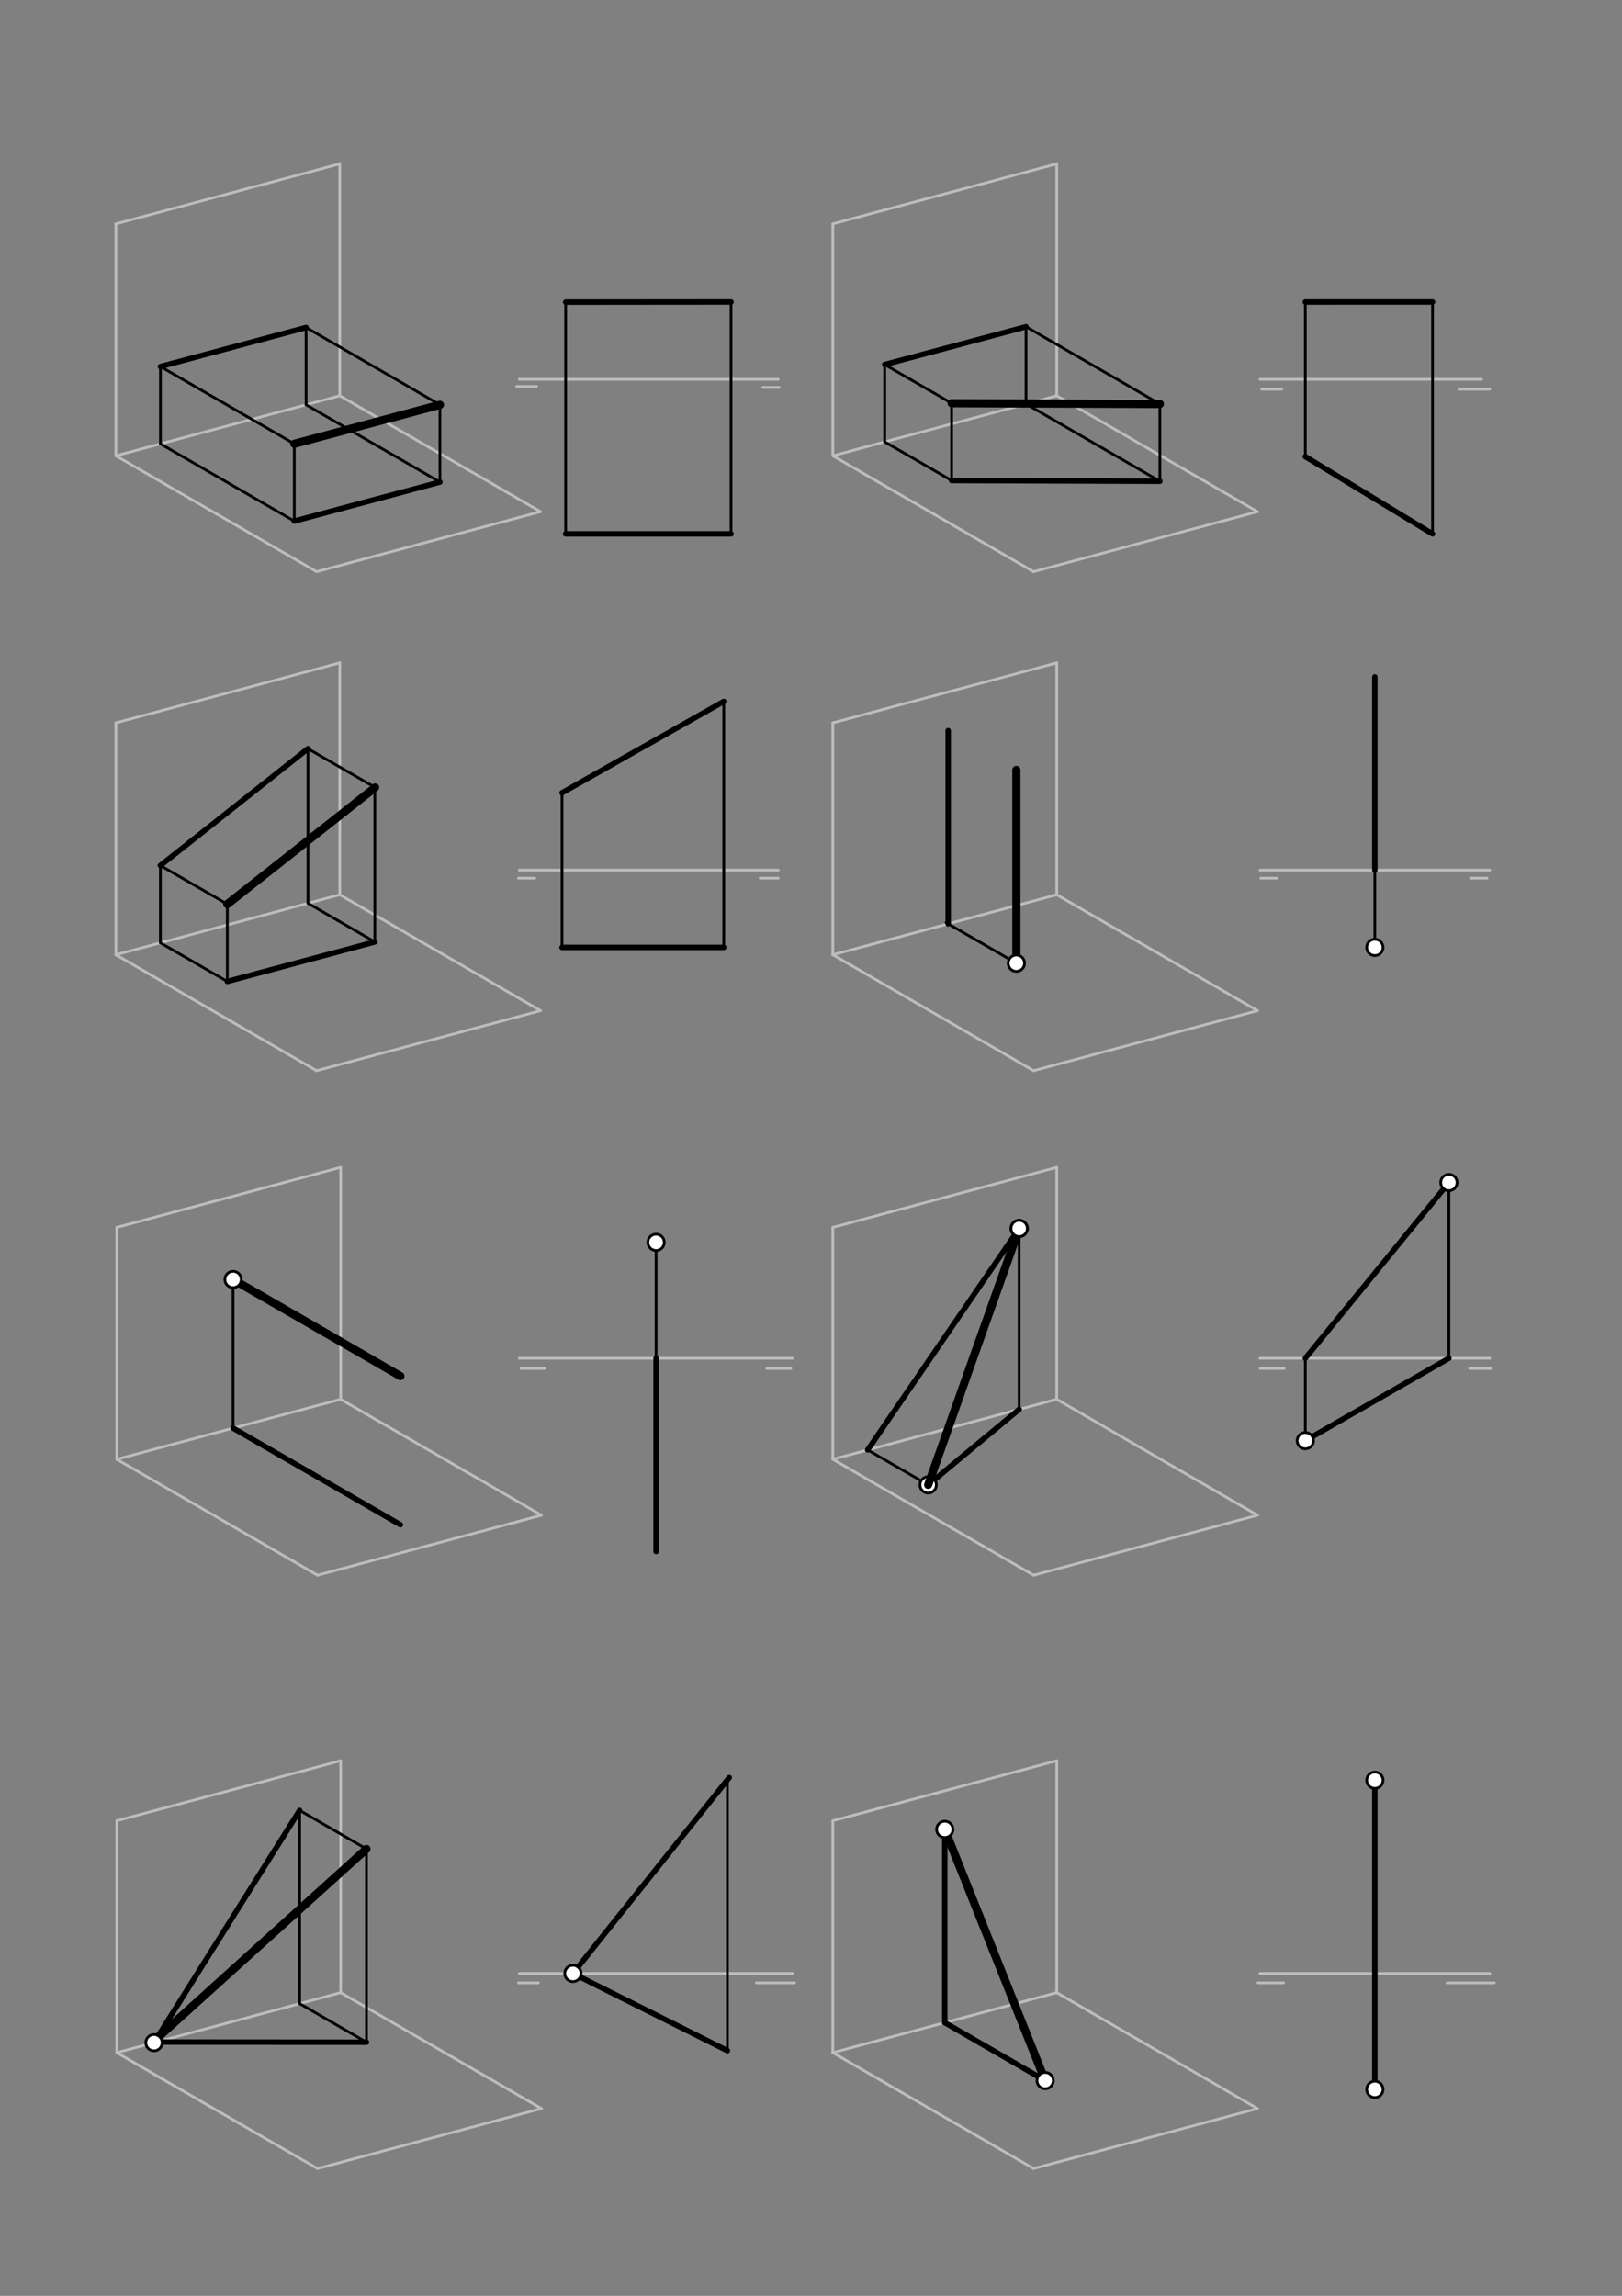 <svg xmlns="http://www.w3.org/2000/svg" class="svg--1it" height="100%" preserveAspectRatio="xMidYMid meet" viewBox="0 0 595 842" width="100%"><rect x="0" y="0" width="595" height="842" fill="#808080" stroke="none"/><defs><marker id="marker-arrow" markerHeight="16" markerUnits="userSpaceOnUse" markerWidth="24" orient="auto-start-reverse" refX="24" refY="4" viewBox="0 0 24 8"><path d="M 0 0 L 24 4 L 0 8 z" stroke="inherit"></path></marker></defs><g class="aux-layer--1FB"><g class="element--2qn"><line stroke="#BDBDBD" stroke-dasharray="none" stroke-linecap="round" stroke-width="1" x1="42.5" x2="42.5" y1="82.109" y2="167.149"></line></g><g class="element--2qn"><line stroke="#BDBDBD" stroke-dasharray="none" stroke-linecap="round" stroke-width="1" x1="42.5" x2="124.642" y1="82.109" y2="60.1"></line></g><g class="element--2qn"><line stroke="#BDBDBD" stroke-dasharray="none" stroke-linecap="round" stroke-width="1" x1="124.642" x2="124.642" y1="60.1" y2="145.139"></line></g><g class="element--2qn"><line stroke="#BDBDBD" stroke-dasharray="none" stroke-linecap="round" stroke-width="1" x1="42.5" x2="124.642" y1="167.149" y2="145.139"></line></g><g class="element--2qn"><line stroke="#BDBDBD" stroke-dasharray="none" stroke-linecap="round" stroke-width="1" x1="42.5" x2="116.146" y1="167.149" y2="209.668"></line></g><g class="element--2qn"><line stroke="#BDBDBD" stroke-dasharray="none" stroke-linecap="round" stroke-width="1" x1="124.642" x2="198.288" y1="145.139" y2="187.659"></line></g><g class="element--2qn"><line stroke="#BDBDBD" stroke-dasharray="none" stroke-linecap="round" stroke-width="1" x1="116.146" x2="198.288" y1="209.668" y2="187.659"></line></g><g class="element--2qn"><line stroke="#BDBDBD" stroke-dasharray="none" stroke-linecap="round" stroke-width="1" x1="305.5" x2="387.642" y1="82.109" y2="60.1"></line></g><g class="element--2qn"><line stroke="#BDBDBD" stroke-dasharray="none" stroke-linecap="round" stroke-width="1" x1="305.5" x2="305.5" y1="82.109" y2="167.149"></line></g><g class="element--2qn"><line stroke="#BDBDBD" stroke-dasharray="none" stroke-linecap="round" stroke-width="1" x1="387.642" x2="387.642" y1="60.1" y2="145.139"></line></g><g class="element--2qn"><line stroke="#BDBDBD" stroke-dasharray="none" stroke-linecap="round" stroke-width="1" x1="305.5" x2="387.642" y1="167.149" y2="145.139"></line></g><g class="element--2qn"><line stroke="#BDBDBD" stroke-dasharray="none" stroke-linecap="round" stroke-width="1" x1="305.5" x2="379.146" y1="167.149" y2="209.668"></line></g><g class="element--2qn"><line stroke="#BDBDBD" stroke-dasharray="none" stroke-linecap="round" stroke-width="1" x1="387.642" x2="461.288" y1="145.139" y2="187.659"></line></g><g class="element--2qn"><line stroke="#BDBDBD" stroke-dasharray="none" stroke-linecap="round" stroke-width="1" x1="379.146" x2="461.288" y1="209.668" y2="187.659"></line></g><g class="element--2qn"><line stroke="#BDBDBD" stroke-dasharray="none" stroke-linecap="round" stroke-width="1" x1="190.5" x2="285.5" y1="139.109" y2="139.109"></line></g><g class="element--2qn"><line stroke="#BDBDBD" stroke-dasharray="none" stroke-linecap="round" stroke-width="1" x1="189.5" x2="196.833" y1="141.74" y2="141.74"></line></g><g class="element--2qn"><line stroke="#BDBDBD" stroke-dasharray="none" stroke-linecap="round" stroke-width="1" x1="279.833" x2="285.833" y1="142.073" y2="142.073"></line></g><g class="element--2qn"><line stroke="#BDBDBD" stroke-dasharray="none" stroke-linecap="round" stroke-width="1" x1="462.167" x2="543.5" y1="139.109" y2="139.109"></line></g><g class="element--2qn"><line stroke="#BDBDBD" stroke-dasharray="none" stroke-linecap="round" stroke-width="1" x1="462.833" x2="470.167" y1="142.74" y2="142.74"></line></g><g class="element--2qn"><line stroke="#BDBDBD" stroke-dasharray="none" stroke-linecap="round" stroke-width="1" x1="535.167" x2="546.5" y1="142.74" y2="142.74"></line></g><g class="element--2qn"><line stroke="#BDBDBD" stroke-dasharray="none" stroke-linecap="round" stroke-width="1" x1="42.5" x2="124.642" y1="265.109" y2="243.1"></line></g><g class="element--2qn"><line stroke="#BDBDBD" stroke-dasharray="none" stroke-linecap="round" stroke-width="1" x1="42.5" x2="42.5" y1="265.109" y2="350.149"></line></g><g class="element--2qn"><line stroke="#BDBDBD" stroke-dasharray="none" stroke-linecap="round" stroke-width="1" x1="42.5" x2="124.642" y1="350.149" y2="328.139"></line></g><g class="element--2qn"><line stroke="#BDBDBD" stroke-dasharray="none" stroke-linecap="round" stroke-width="1" x1="124.642" x2="124.642" y1="243.1" y2="328.139"></line></g><g class="element--2qn"><line stroke="#BDBDBD" stroke-dasharray="none" stroke-linecap="round" stroke-width="1" x1="42.5" x2="116.146" y1="350.149" y2="392.668"></line></g><g class="element--2qn"><line stroke="#BDBDBD" stroke-dasharray="none" stroke-linecap="round" stroke-width="1" x1="124.642" x2="198.288" y1="328.139" y2="370.659"></line></g><g class="element--2qn"><line stroke="#BDBDBD" stroke-dasharray="none" stroke-linecap="round" stroke-width="1" x1="116.146" x2="198.288" y1="392.668" y2="370.659"></line></g><g class="element--2qn"><line stroke="#BDBDBD" stroke-dasharray="none" stroke-linecap="round" stroke-width="1" x1="305.5" x2="387.642" y1="265.109" y2="243.1"></line></g><g class="element--2qn"><line stroke="#BDBDBD" stroke-dasharray="none" stroke-linecap="round" stroke-width="1" x1="305.5" x2="305.5" y1="265.109" y2="350.149"></line></g><g class="element--2qn"><line stroke="#BDBDBD" stroke-dasharray="none" stroke-linecap="round" stroke-width="1" x1="305.5" x2="387.642" y1="350.149" y2="328.139"></line></g><g class="element--2qn"><line stroke="#BDBDBD" stroke-dasharray="none" stroke-linecap="round" stroke-width="1" x1="387.642" x2="387.642" y1="243.1" y2="328.139"></line></g><g class="element--2qn"><line stroke="#BDBDBD" stroke-dasharray="none" stroke-linecap="round" stroke-width="1" x1="305.5" x2="379.146" y1="350.149" y2="392.668"></line></g><g class="element--2qn"><line stroke="#BDBDBD" stroke-dasharray="none" stroke-linecap="round" stroke-width="1" x1="387.642" x2="461.288" y1="328.139" y2="370.659"></line></g><g class="element--2qn"><line stroke="#BDBDBD" stroke-dasharray="none" stroke-linecap="round" stroke-width="1" x1="379.146" x2="461.288" y1="392.668" y2="370.659"></line></g><g class="element--2qn"><line stroke="#BDBDBD" stroke-dasharray="none" stroke-linecap="round" stroke-width="1" x1="190.5" x2="285.5" y1="319.109" y2="319.109"></line></g><g class="element--2qn"><line stroke="#BDBDBD" stroke-dasharray="none" stroke-linecap="round" stroke-width="1" x1="462.167" x2="546.5" y1="319.109" y2="319.109"></line></g><g class="element--2qn"><line stroke="#BDBDBD" stroke-dasharray="none" stroke-linecap="round" stroke-width="1" x1="190.167" x2="196.167" y1="322.073" y2="322.073"></line></g><g class="element--2qn"><line stroke="#BDBDBD" stroke-dasharray="none" stroke-linecap="round" stroke-width="1" x1="278.833" x2="285.5" y1="322.073" y2="322.073"></line></g><g class="element--2qn"><line stroke="#BDBDBD" stroke-dasharray="none" stroke-linecap="round" stroke-width="1" x1="462.5" x2="468.5" y1="322.073" y2="322.073"></line></g><g class="element--2qn"><line stroke="#BDBDBD" stroke-dasharray="none" stroke-linecap="round" stroke-width="1" x1="539.5" x2="545.5" y1="322.073" y2="322.073"></line></g><g class="element--2qn"><line stroke="#BDBDBD" stroke-dasharray="none" stroke-linecap="round" stroke-width="1" x1="42.833" x2="124.975" y1="450.146" y2="428.136"></line></g><g class="element--2qn"><line stroke="#BDBDBD" stroke-dasharray="none" stroke-linecap="round" stroke-width="1" x1="42.833" x2="42.833" y1="450.146" y2="535.185"></line></g><g class="element--2qn"><line stroke="#BDBDBD" stroke-dasharray="none" stroke-linecap="round" stroke-width="1" x1="124.975" x2="124.975" y1="428.136" y2="513.175"></line></g><g class="element--2qn"><line stroke="#BDBDBD" stroke-dasharray="none" stroke-linecap="round" stroke-width="1" x1="42.833" x2="124.975" y1="535.185" y2="513.175"></line></g><g class="element--2qn"><line stroke="#BDBDBD" stroke-dasharray="none" stroke-linecap="round" stroke-width="1" x1="42.833" x2="116.48" y1="535.185" y2="577.705"></line></g><g class="element--2qn"><line stroke="#BDBDBD" stroke-dasharray="none" stroke-linecap="round" stroke-width="1" x1="124.975" x2="198.621" y1="513.175" y2="555.695"></line></g><g class="element--2qn"><line stroke="#BDBDBD" stroke-dasharray="none" stroke-linecap="round" stroke-width="1" x1="116.48" x2="198.621" y1="577.705" y2="555.695"></line></g><g class="element--2qn"><line stroke="#BDBDBD" stroke-dasharray="none" stroke-linecap="round" stroke-width="1" x1="305.5" x2="387.642" y1="450.146" y2="428.136"></line></g><g class="element--2qn"><line stroke="#BDBDBD" stroke-dasharray="none" stroke-linecap="round" stroke-width="1" x1="305.5" x2="305.5" y1="450.146" y2="535.185"></line></g><g class="element--2qn"><line stroke="#BDBDBD" stroke-dasharray="none" stroke-linecap="round" stroke-width="1" x1="305.5" x2="387.642" y1="535.185" y2="513.175"></line></g><g class="element--2qn"><line stroke="#BDBDBD" stroke-dasharray="none" stroke-linecap="round" stroke-width="1" x1="387.642" x2="387.642" y1="428.136" y2="513.175"></line></g><g class="element--2qn"><line stroke="#BDBDBD" stroke-dasharray="none" stroke-linecap="round" stroke-width="1" x1="305.5" x2="379.146" y1="535.185" y2="577.705"></line></g><g class="element--2qn"><line stroke="#BDBDBD" stroke-dasharray="none" stroke-linecap="round" stroke-width="1" x1="387.642" x2="461.288" y1="513.175" y2="555.695"></line></g><g class="element--2qn"><line stroke="#BDBDBD" stroke-dasharray="none" stroke-linecap="round" stroke-width="1" x1="379.146" x2="461.288" y1="577.705" y2="555.695"></line></g><g class="element--2qn"><line stroke="#BDBDBD" stroke-dasharray="none" stroke-linecap="round" stroke-width="1" x1="190.5" x2="290.833" y1="498.146" y2="498.146"></line></g><g class="element--2qn"><line stroke="#BDBDBD" stroke-dasharray="none" stroke-linecap="round" stroke-width="1" x1="191.1" x2="199.9" y1="501.888" y2="501.888"></line></g><g class="element--2qn"><line stroke="#BDBDBD" stroke-dasharray="none" stroke-linecap="round" stroke-width="1" x1="281.3" x2="290.1" y1="501.888" y2="501.888"></line></g><g class="element--2qn"><line stroke="#BDBDBD" stroke-dasharray="none" stroke-linecap="round" stroke-width="1" x1="462.3" x2="471.1" y1="501.888" y2="501.888"></line></g><g class="element--2qn"><line stroke="#BDBDBD" stroke-dasharray="none" stroke-linecap="round" stroke-width="1" x1="539.1" x2="547.1" y1="501.888" y2="501.888"></line></g><g class="element--2qn"><line stroke="#BDBDBD" stroke-dasharray="none" stroke-linecap="round" stroke-width="1" x1="462.167" x2="546.5" y1="498.146" y2="498.146"></line></g><g class="element--2qn"><line stroke="#BDBDBD" stroke-dasharray="none" stroke-linecap="round" stroke-width="1" x1="42.833" x2="124.975" y1="667.75" y2="645.74"></line></g><g class="element--2qn"><line stroke="#BDBDBD" stroke-dasharray="none" stroke-linecap="round" stroke-width="1" x1="42.833" x2="42.833" y1="667.75" y2="752.789"></line></g><g class="element--2qn"><line stroke="#BDBDBD" stroke-dasharray="none" stroke-linecap="round" stroke-width="1" x1="42.833" x2="124.975" y1="752.789" y2="730.78"></line></g><g class="element--2qn"><line stroke="#BDBDBD" stroke-dasharray="none" stroke-linecap="round" stroke-width="1" x1="124.975" x2="124.975" y1="645.74" y2="730.78"></line></g><g class="element--2qn"><line stroke="#BDBDBD" stroke-dasharray="none" stroke-linecap="round" stroke-width="1" x1="42.833" x2="116.48" y1="752.789" y2="795.309"></line></g><g class="element--2qn"><line stroke="#BDBDBD" stroke-dasharray="none" stroke-linecap="round" stroke-width="1" x1="124.975" x2="198.621" y1="730.78" y2="773.299"></line></g><g class="element--2qn"><line stroke="#BDBDBD" stroke-dasharray="none" stroke-linecap="round" stroke-width="1" x1="116.48" x2="198.621" y1="795.309" y2="773.299"></line></g><g class="element--2qn"><line stroke="#BDBDBD" stroke-dasharray="none" stroke-linecap="round" stroke-width="1" x1="190.5" x2="290.833" y1="723.75" y2="723.75"></line></g><g class="element--2qn"><line stroke="#BDBDBD" stroke-dasharray="none" stroke-linecap="round" stroke-width="1" x1="305.5" x2="387.642" y1="667.75" y2="645.74"></line></g><g class="element--2qn"><line stroke="#BDBDBD" stroke-dasharray="none" stroke-linecap="round" stroke-width="1" x1="305.5" x2="305.5" y1="667.75" y2="752.789"></line></g><g class="element--2qn"><line stroke="#BDBDBD" stroke-dasharray="none" stroke-linecap="round" stroke-width="1" x1="305.5" x2="387.642" y1="752.789" y2="730.78"></line></g><g class="element--2qn"><line stroke="#BDBDBD" stroke-dasharray="none" stroke-linecap="round" stroke-width="1" x1="387.642" x2="387.642" y1="645.74" y2="730.78"></line></g><g class="element--2qn"><line stroke="#BDBDBD" stroke-dasharray="none" stroke-linecap="round" stroke-width="1" x1="305.5" x2="379.146" y1="752.789" y2="795.309"></line></g><g class="element--2qn"><line stroke="#BDBDBD" stroke-dasharray="none" stroke-linecap="round" stroke-width="1" x1="387.642" x2="461.288" y1="730.78" y2="773.299"></line></g><g class="element--2qn"><line stroke="#BDBDBD" stroke-dasharray="none" stroke-linecap="round" stroke-width="1" x1="379.146" x2="461.288" y1="795.309" y2="773.299"></line></g><g class="element--2qn"><line stroke="#BDBDBD" stroke-dasharray="none" stroke-linecap="round" stroke-width="1" x1="462.167" x2="546.5" y1="723.75" y2="723.75"></line></g><g class="element--2qn"><line stroke="#BDBDBD" stroke-dasharray="none" stroke-linecap="round" stroke-width="1" x1="190.167" x2="197.5" y1="727.208" y2="727.208"></line></g><g class="element--2qn"><line stroke="#BDBDBD" stroke-dasharray="none" stroke-linecap="round" stroke-width="1" x1="277.5" x2="291.5" y1="727.208" y2="727.208"></line></g><g class="element--2qn"><line stroke="#BDBDBD" stroke-dasharray="none" stroke-linecap="round" stroke-width="1" x1="461.5" x2="470.833" y1="727.208" y2="727.208"></line></g><g class="element--2qn"><line stroke="#BDBDBD" stroke-dasharray="none" stroke-linecap="round" stroke-width="1" x1="530.833" x2="548.167" y1="727.208" y2="727.208"></line></g><g class="element--2qn"><line stroke="#000000" stroke-dasharray="none" stroke-linecap="round" stroke-width="1" x1="58.855" x2="58.855" y1="162.767" y2="134.42"></line></g><g class="element--2qn"><line stroke="#000000" stroke-dasharray="none" stroke-linecap="round" stroke-width="1" x1="112.282" x2="112.282" y1="148.451" y2="120.104"></line></g><g class="element--2qn"><line stroke="#000000" stroke-dasharray="none" stroke-linecap="round" stroke-width="2" x1="58.855" x2="112.282" y1="134.42" y2="120.104"></line></g><g class="element--2qn"><line stroke="#000000" stroke-dasharray="none" stroke-linecap="round" stroke-width="1" x1="58.855" x2="107.952" y1="162.767" y2="191.113"></line></g><g class="element--2qn"><line stroke="#000000" stroke-dasharray="none" stroke-linecap="round" stroke-width="1" x1="112.282" x2="161.379" y1="148.451" y2="176.797"></line></g><g class="element--2qn"><line stroke="#000000" stroke-dasharray="none" stroke-linecap="round" stroke-width="2" x1="107.952" x2="161.379" y1="191.113" y2="176.797"></line></g><g class="element--2qn"><line stroke="#000000" stroke-dasharray="none" stroke-linecap="round" stroke-width="1" x1="58.855" x2="107.952" y1="134.42" y2="162.767"></line></g><g class="element--2qn"><line stroke="#000000" stroke-dasharray="none" stroke-linecap="round" stroke-width="1" x1="107.952" x2="107.952" y1="191.113" y2="162.767"></line></g><g class="element--2qn"><line stroke="#000000" stroke-dasharray="none" stroke-linecap="round" stroke-width="1" x1="112.282" x2="161.379" y1="120.104" y2="148.451"></line></g><g class="element--2qn"><line stroke="#000000" stroke-dasharray="none" stroke-linecap="round" stroke-width="1" x1="161.379" x2="161.379" y1="148.451" y2="176.797"></line></g><g class="element--2qn"><line stroke="#000000" stroke-dasharray="none" stroke-linecap="round" stroke-width="3" x1="107.952" x2="161.379" y1="162.767" y2="148.451"></line></g><g class="element--2qn"><line stroke="#000000" stroke-dasharray="none" stroke-linecap="round" stroke-width="1" x1="207.5" x2="207.5" y1="139.109" y2="110.815"></line></g><g class="element--2qn"><line stroke="#000000" stroke-dasharray="none" stroke-linecap="round" stroke-width="1" x1="268.167" x2="268.167" y1="139.109" y2="110.763"></line></g><g class="element--2qn"><line stroke="#000000" stroke-dasharray="none" stroke-linecap="round" stroke-width="2" x1="207.5" x2="268.167" y1="110.815" y2="110.763"></line></g><g class="element--2qn"><line stroke="#000000" stroke-dasharray="none" stroke-linecap="round" stroke-width="1" x1="207.5" x2="207.5" y1="139.109" y2="195.802"></line></g><g class="element--2qn"><line stroke="#000000" stroke-dasharray="none" stroke-linecap="round" stroke-width="1" x1="268.167" x2="268.167" y1="139.109" y2="195.802"></line></g><g class="element--2qn"><line stroke="#000000" stroke-dasharray="none" stroke-linecap="round" stroke-width="2" x1="207.5" x2="268.167" y1="195.802" y2="195.802"></line></g><g class="element--2qn"><line stroke="#000000" stroke-dasharray="none" stroke-linecap="round" stroke-width="1" x1="324.532" x2="324.532" y1="162.049" y2="133.703"></line></g><g class="element--2qn"><line stroke="#000000" stroke-dasharray="none" stroke-linecap="round" stroke-width="1" x1="376.382" x2="376.382" y1="148.156" y2="119.82"></line></g><g class="element--2qn"><line stroke="#000000" stroke-dasharray="none" stroke-linecap="round" stroke-width="2" x1="324.532" x2="376.382" y1="133.703" y2="119.82"></line></g><g class="element--2qn"><line stroke="#000000" stroke-dasharray="none" stroke-linecap="round" stroke-width="1" x1="324.532" x2="349.08" y1="162.049" y2="176.222"></line></g><g class="element--2qn"><line stroke="#000000" stroke-dasharray="none" stroke-linecap="round" stroke-width="1" x1="376.382" x2="425.479" y1="148.156" y2="176.503"></line></g><g class="element--2qn"><line stroke="#000000" stroke-dasharray="none" stroke-linecap="round" stroke-width="2" x1="349.08" x2="425.479" y1="176.222" y2="176.503"></line></g><g class="element--2qn"><line stroke="#000000" stroke-dasharray="none" stroke-linecap="round" stroke-width="1" x1="349.08" x2="349.08" y1="176.222" y2="147.876"></line></g><g class="element--2qn"><line stroke="#000000" stroke-dasharray="none" stroke-linecap="round" stroke-width="1" x1="324.532" x2="349.08" y1="133.703" y2="147.876"></line></g><g class="element--2qn"><line stroke="#000000" stroke-dasharray="none" stroke-linecap="round" stroke-width="1" x1="376.382" x2="425.475" y1="119.82" y2="148.164"></line></g><g class="element--2qn"><line stroke="#000000" stroke-dasharray="none" stroke-linecap="round" stroke-width="1" x1="425.479" x2="425.475" y1="176.503" y2="148.164"></line></g><g class="element--2qn"><line stroke="#000000" stroke-dasharray="none" stroke-linecap="round" stroke-width="1" x1="478.833" x2="478.833" y1="139.109" y2="110.775"></line></g><g class="element--2qn"><line stroke="#000000" stroke-dasharray="none" stroke-linecap="round" stroke-width="1" x1="525.5" x2="525.5" y1="139.109" y2="110.763"></line></g><g class="element--2qn"><line stroke="#000000" stroke-dasharray="none" stroke-linecap="round" stroke-width="1" x1="478.833" x2="478.833" y1="139.109" y2="167.456"></line></g><g class="element--2qn"><line stroke="#000000" stroke-dasharray="none" stroke-linecap="round" stroke-width="1" x1="525.5" x2="525.5" y1="139.109" y2="195.802"></line></g><g class="element--2qn"><line stroke="#000000" stroke-dasharray="none" stroke-linecap="round" stroke-width="2" x1="478.833" x2="525.5" y1="110.775" y2="110.763"></line></g><g class="element--2qn"><line stroke="#000000" stroke-dasharray="none" stroke-linecap="round" stroke-width="2" x1="478.833" x2="525.5" y1="167.456" y2="195.802"></line></g><g class="element--2qn"><line stroke="#000000" stroke-dasharray="none" stroke-linecap="round" stroke-width="1" x1="58.833" x2="58.833" y1="345.772" y2="317.426"></line></g><g class="element--2qn"><line stroke="#000000" stroke-dasharray="none" stroke-linecap="round" stroke-width="1" x1="112.965" x2="112.965" y1="331.268" y2="274.575"></line></g><g class="element--2qn"><line stroke="#000000" stroke-dasharray="none" stroke-linecap="round" stroke-width="1" x1="58.833" x2="83.381" y1="345.772" y2="359.946"></line></g><g class="element--2qn"><line stroke="#000000" stroke-dasharray="none" stroke-linecap="round" stroke-width="1" x1="58.833" x2="83.381" y1="317.426" y2="331.599"></line></g><g class="element--2qn"><line stroke="#000000" stroke-dasharray="none" stroke-linecap="round" stroke-width="1" x1="83.381" x2="83.381" y1="359.946" y2="331.599"></line></g><g class="element--2qn"><line stroke="#000000" stroke-dasharray="none" stroke-linecap="round" stroke-width="1" x1="112.965" x2="137.486" y1="331.268" y2="345.424"></line></g><g class="element--2qn"><line stroke="#000000" stroke-dasharray="none" stroke-linecap="round" stroke-width="1" x1="83.381" x2="137.492" y1="359.946" y2="345.447"></line></g><g class="element--2qn"><line stroke="#000000" stroke-dasharray="none" stroke-linecap="round" stroke-width="1" x1="137.492" x2="137.492" y1="345.447" y2="289.026"></line></g><g class="element--2qn"><line stroke="#000000" stroke-dasharray="none" stroke-linecap="round" stroke-width="1" x1="112.965" x2="137.618" y1="274.575" y2="288.808"></line></g><g class="element--2qn"><line stroke="#000000" stroke-dasharray="none" stroke-linecap="round" stroke-width="1" x1="373.858" x2="373.858" y1="516.869" y2="450.531"></line></g><g class="element--2qn"><line stroke="#000000" stroke-dasharray="none" stroke-linecap="round" stroke-width="1" x1="318.293" x2="340.479" y1="531.757" y2="544.567"></line></g><g class="element--2qn"><line stroke="#000000" stroke-dasharray="none" stroke-linecap="round" stroke-width="2" x1="340.479" x2="373.858" y1="544.567" y2="516.869"></line></g><g class="element--2qn"><line stroke="#000000" stroke-dasharray="none" stroke-linecap="round" stroke-width="2" x1="318.293" x2="373.858" y1="531.757" y2="450.531"></line></g><g class="element--2qn"><line stroke="#000000" stroke-dasharray="none" stroke-linecap="round" stroke-width="1" x1="478.833" x2="478.833" y1="498.146" y2="528.354"></line></g><g class="element--2qn"><line stroke="#000000" stroke-dasharray="none" stroke-linecap="round" stroke-width="1" x1="531.5" x2="531.5" y1="498.146" y2="433.688"></line></g><g class="element--2qn"><line stroke="#000000" stroke-dasharray="none" stroke-linecap="round" stroke-width="2" x1="478.833" x2="531.5" y1="498.146" y2="433.688"></line></g><g class="element--2qn"><line stroke="#000000" stroke-dasharray="none" stroke-linecap="round" stroke-width="2" x1="478.833" x2="531.5" y1="528.354" y2="498.146"></line></g><g class="element--2qn"><line stroke="#000000" stroke-dasharray="none" stroke-linecap="round" stroke-width="1" x1="206.167" x2="206.167" y1="319.109" y2="290.763"></line></g><g class="element--2qn"><line stroke="#000000" stroke-dasharray="none" stroke-linecap="round" stroke-width="1" x1="265.5" x2="265.5" y1="319.109" y2="257.25"></line></g><g class="element--2qn"><line stroke="#000000" stroke-dasharray="none" stroke-linecap="round" stroke-width="1" x1="206.167" x2="206.167" y1="319.109" y2="347.456"></line></g><g class="element--2qn"><line stroke="#000000" stroke-dasharray="none" stroke-linecap="round" stroke-width="1" x1="265.5" x2="265.5" y1="319.109" y2="347.456"></line></g><g class="element--2qn"><line stroke="#000000" stroke-dasharray="none" stroke-linecap="round" stroke-width="2" x1="206.167" x2="265.5" y1="290.763" y2="257.25"></line></g><g class="element--2qn"><line stroke="#000000" stroke-dasharray="none" stroke-linecap="round" stroke-width="2" x1="206.167" x2="265.5" y1="347.456" y2="347.456"></line></g><g class="element--2qn"><line stroke="#000000" stroke-dasharray="none" stroke-linecap="round" stroke-width="1" x1="372.833" x2="347.028" y1="353.25" y2="338.351"></line></g><g class="element--2qn"><line stroke="#000000" stroke-dasharray="none" stroke-linecap="round" stroke-width="1" x1="504.333" x2="504.333" y1="319.109" y2="347.456"></line></g><g class="element--2qn"><line stroke="#000000" stroke-dasharray="none" stroke-linecap="round" stroke-width="1" x1="85.5" x2="85.5" y1="469.25" y2="524.18"></line></g><g class="element--2qn"><line stroke="#000000" stroke-dasharray="none" stroke-linecap="round" stroke-width="1" x1="240.667" x2="240.667" y1="498.146" y2="455.626"></line></g><g class="element--2qn"><line stroke="#000000" stroke-dasharray="none" stroke-linecap="round" stroke-width="1" x1="109.919" x2="109.919" y1="734.814" y2="663.948"></line></g><g class="element--2qn"><line stroke="#000000" stroke-dasharray="none" stroke-linecap="round" stroke-width="1" x1="109.919" x2="134.468" y1="734.814" y2="748.987"></line></g><g class="element--2qn"><line stroke="#000000" stroke-dasharray="none" stroke-linecap="round" stroke-width="1" x1="109.919" x2="134.435" y1="663.948" y2="678.102"></line></g><g class="element--2qn"><line stroke="#000000" stroke-dasharray="none" stroke-linecap="round" stroke-width="1" x1="134.435" x2="134.435" y1="678.102" y2="748.987"></line></g><g class="element--2qn"><line stroke="#000000" stroke-dasharray="none" stroke-linecap="round" stroke-width="1" x1="266.833" x2="266.833" y1="723.75" y2="652.884"></line></g><g class="element--2qn"><line stroke="#000000" stroke-dasharray="none" stroke-linecap="round" stroke-width="1" x1="266.833" x2="266.833" y1="723.75" y2="752.075"></line></g><g class="element--2qn"><circle cx="373.858" cy="450.531" r="3" stroke="#000000" stroke-width="1" fill="#ffffff"></circle>}</g><g class="element--2qn"><circle cx="340.479" cy="544.567" r="3" stroke="#000000" stroke-width="1" fill="#ffffff"></circle>}</g><g class="element--2qn"><circle cx="531.5" cy="433.688" r="3" stroke="#000000" stroke-width="1" fill="#ffffff"></circle>}</g><g class="element--2qn"><circle cx="478.833" cy="528.354" r="3" stroke="#000000" stroke-width="1" fill="#ffffff"></circle>}</g><g class="element--2qn"><circle cx="504.333" cy="347.456" r="3" stroke="#000000" stroke-width="1" fill="#ffffff"></circle>}</g><g class="element--2qn"><circle cx="240.667" cy="455.626" r="3" stroke="#000000" stroke-width="1" fill="#ffffff"></circle>}</g></g><g class="main-layer--3Vd"><g class="element--2qn"><line stroke="#000000" stroke-dasharray="none" stroke-linecap="round" stroke-width="3" x1="349.08" x2="425.475" y1="147.876" y2="148.164"></line></g><g class="element--2qn"><line stroke="#000000" stroke-dasharray="none" stroke-linecap="round" stroke-width="2" x1="58.833" x2="112.965" y1="317.426" y2="274.575"></line></g><g class="element--2qn"><line stroke="#000000" stroke-dasharray="none" stroke-linecap="round" stroke-width="2" x1="83.381" x2="137.492" y1="359.946" y2="345.447"></line></g><g class="element--2qn"><line stroke="#000000" stroke-dasharray="none" stroke-linecap="round" stroke-width="3" x1="83.381" x2="137.618" y1="331.599" y2="288.808"></line></g><g class="element--2qn"><line stroke="#000000" stroke-dasharray="none" stroke-linecap="round" stroke-width="3" x1="373.858" x2="340.479" y1="450.531" y2="544.567"></line></g><g class="element--2qn"><line stroke="#000000" stroke-dasharray="none" stroke-linecap="round" stroke-width="3" x1="372.833" x2="372.833" y1="353.25" y2="282.384"></line></g><g class="element--2qn"><line stroke="#000000" stroke-dasharray="none" stroke-linecap="round" stroke-width="2" x1="347.821" x2="347.821" y1="338.809" y2="267.943"></line></g><g class="element--2qn"><line stroke="#000000" stroke-dasharray="none" stroke-linecap="round" stroke-width="2" x1="504.333" x2="504.333" y1="319.109" y2="248.243"></line></g><g class="element--2qn"><line stroke="#000000" stroke-dasharray="none" stroke-linecap="round" stroke-width="3" x1="85.5" x2="146.872" y1="469.25" y2="504.683"></line></g><g class="element--2qn"><line stroke="#000000" stroke-dasharray="none" stroke-linecap="round" stroke-width="2" x1="85.5" x2="146.872" y1="523.753" y2="559.186"></line></g><g class="element--2qn"><line stroke="#000000" stroke-dasharray="none" stroke-linecap="round" stroke-width="2" x1="240.667" x2="240.667" y1="498.146" y2="569.012"></line></g><g class="element--2qn"><line stroke="#000000" stroke-dasharray="none" stroke-linecap="round" stroke-width="3" x1="57.5" x2="134.435" y1="747.583" y2="678.102"></line></g><g class="element--2qn"><line stroke="#000000" stroke-dasharray="none" stroke-linecap="round" stroke-width="2" x1="58.167" x2="134.435" y1="748.917" y2="748.968"></line></g><g class="element--2qn"><line stroke="#000000" stroke-dasharray="none" stroke-linecap="round" stroke-width="2" x1="56.492" x2="109.919" y1="749.13" y2="663.948"></line></g><g class="element--2qn"><line stroke="#000000" stroke-dasharray="none" stroke-linecap="round" stroke-width="2" x1="210.167" x2="267.5" y1="723.75" y2="651.917"></line></g><g class="element--2qn"><line stroke="#000000" stroke-dasharray="none" stroke-linecap="round" stroke-width="2" x1="210.167" x2="266.833" y1="723.75" y2="752.075"></line></g><g class="element--2qn"><line stroke="#000000" stroke-dasharray="none" stroke-linecap="round" stroke-width="2" x1="346.571" x2="346.571" y1="741.784" y2="670.918"></line></g><g class="element--2qn"><line stroke="#000000" stroke-dasharray="none" stroke-linecap="round" stroke-width="2" x1="346.571" x2="383.394" y1="741.784" y2="763.044"></line></g><g class="element--2qn"><line stroke="#000000" stroke-dasharray="none" stroke-linecap="round" stroke-width="3" x1="346.571" x2="383.394" y1="670.918" y2="763.044"></line></g><g class="element--2qn"><line stroke="#000000" stroke-dasharray="none" stroke-linecap="round" stroke-width="2" x1="504.333" x2="504.333" y1="723.75" y2="652.884"></line></g><g class="element--2qn"><line stroke="#000000" stroke-dasharray="none" stroke-linecap="round" stroke-width="2" x1="504.333" x2="504.333" y1="723.75" y2="766.27"></line></g><g class="element--2qn"><circle cx="373.858" cy="450.531" r="3" stroke="#000000" stroke-width="1" fill="#ffffff"></circle>}</g><g class="element--2qn"><circle cx="372.833" cy="353.25" r="3" stroke="#000000" stroke-width="1" fill="#ffffff"></circle>}</g><g class="element--2qn"><circle cx="85.5" cy="469.25" r="3" stroke="#000000" stroke-width="1" fill="#ffffff"></circle>}</g><g class="element--2qn"><circle cx="56.492" cy="749.13" r="3" stroke="#000000" stroke-width="1" fill="#ffffff"></circle>}</g><g class="element--2qn"><circle cx="210.167" cy="723.75" r="3" stroke="#000000" stroke-width="1" fill="#ffffff"></circle>}</g><g class="element--2qn"><circle cx="346.571" cy="670.918" r="3" stroke="#000000" stroke-width="1" fill="#ffffff"></circle>}</g><g class="element--2qn"><circle cx="383.394" cy="763.044" r="3" stroke="#000000" stroke-width="1" fill="#ffffff"></circle>}</g><g class="element--2qn"><circle cx="504.333" cy="652.884" r="3" stroke="#000000" stroke-width="1" fill="#ffffff"></circle>}</g><g class="element--2qn"><circle cx="504.333" cy="766.27" r="3" stroke="#000000" stroke-width="1" fill="#ffffff"></circle>}</g></g><g class="snaps-layer--2PT"></g><g class="temp-layer--rAP"></g></svg>